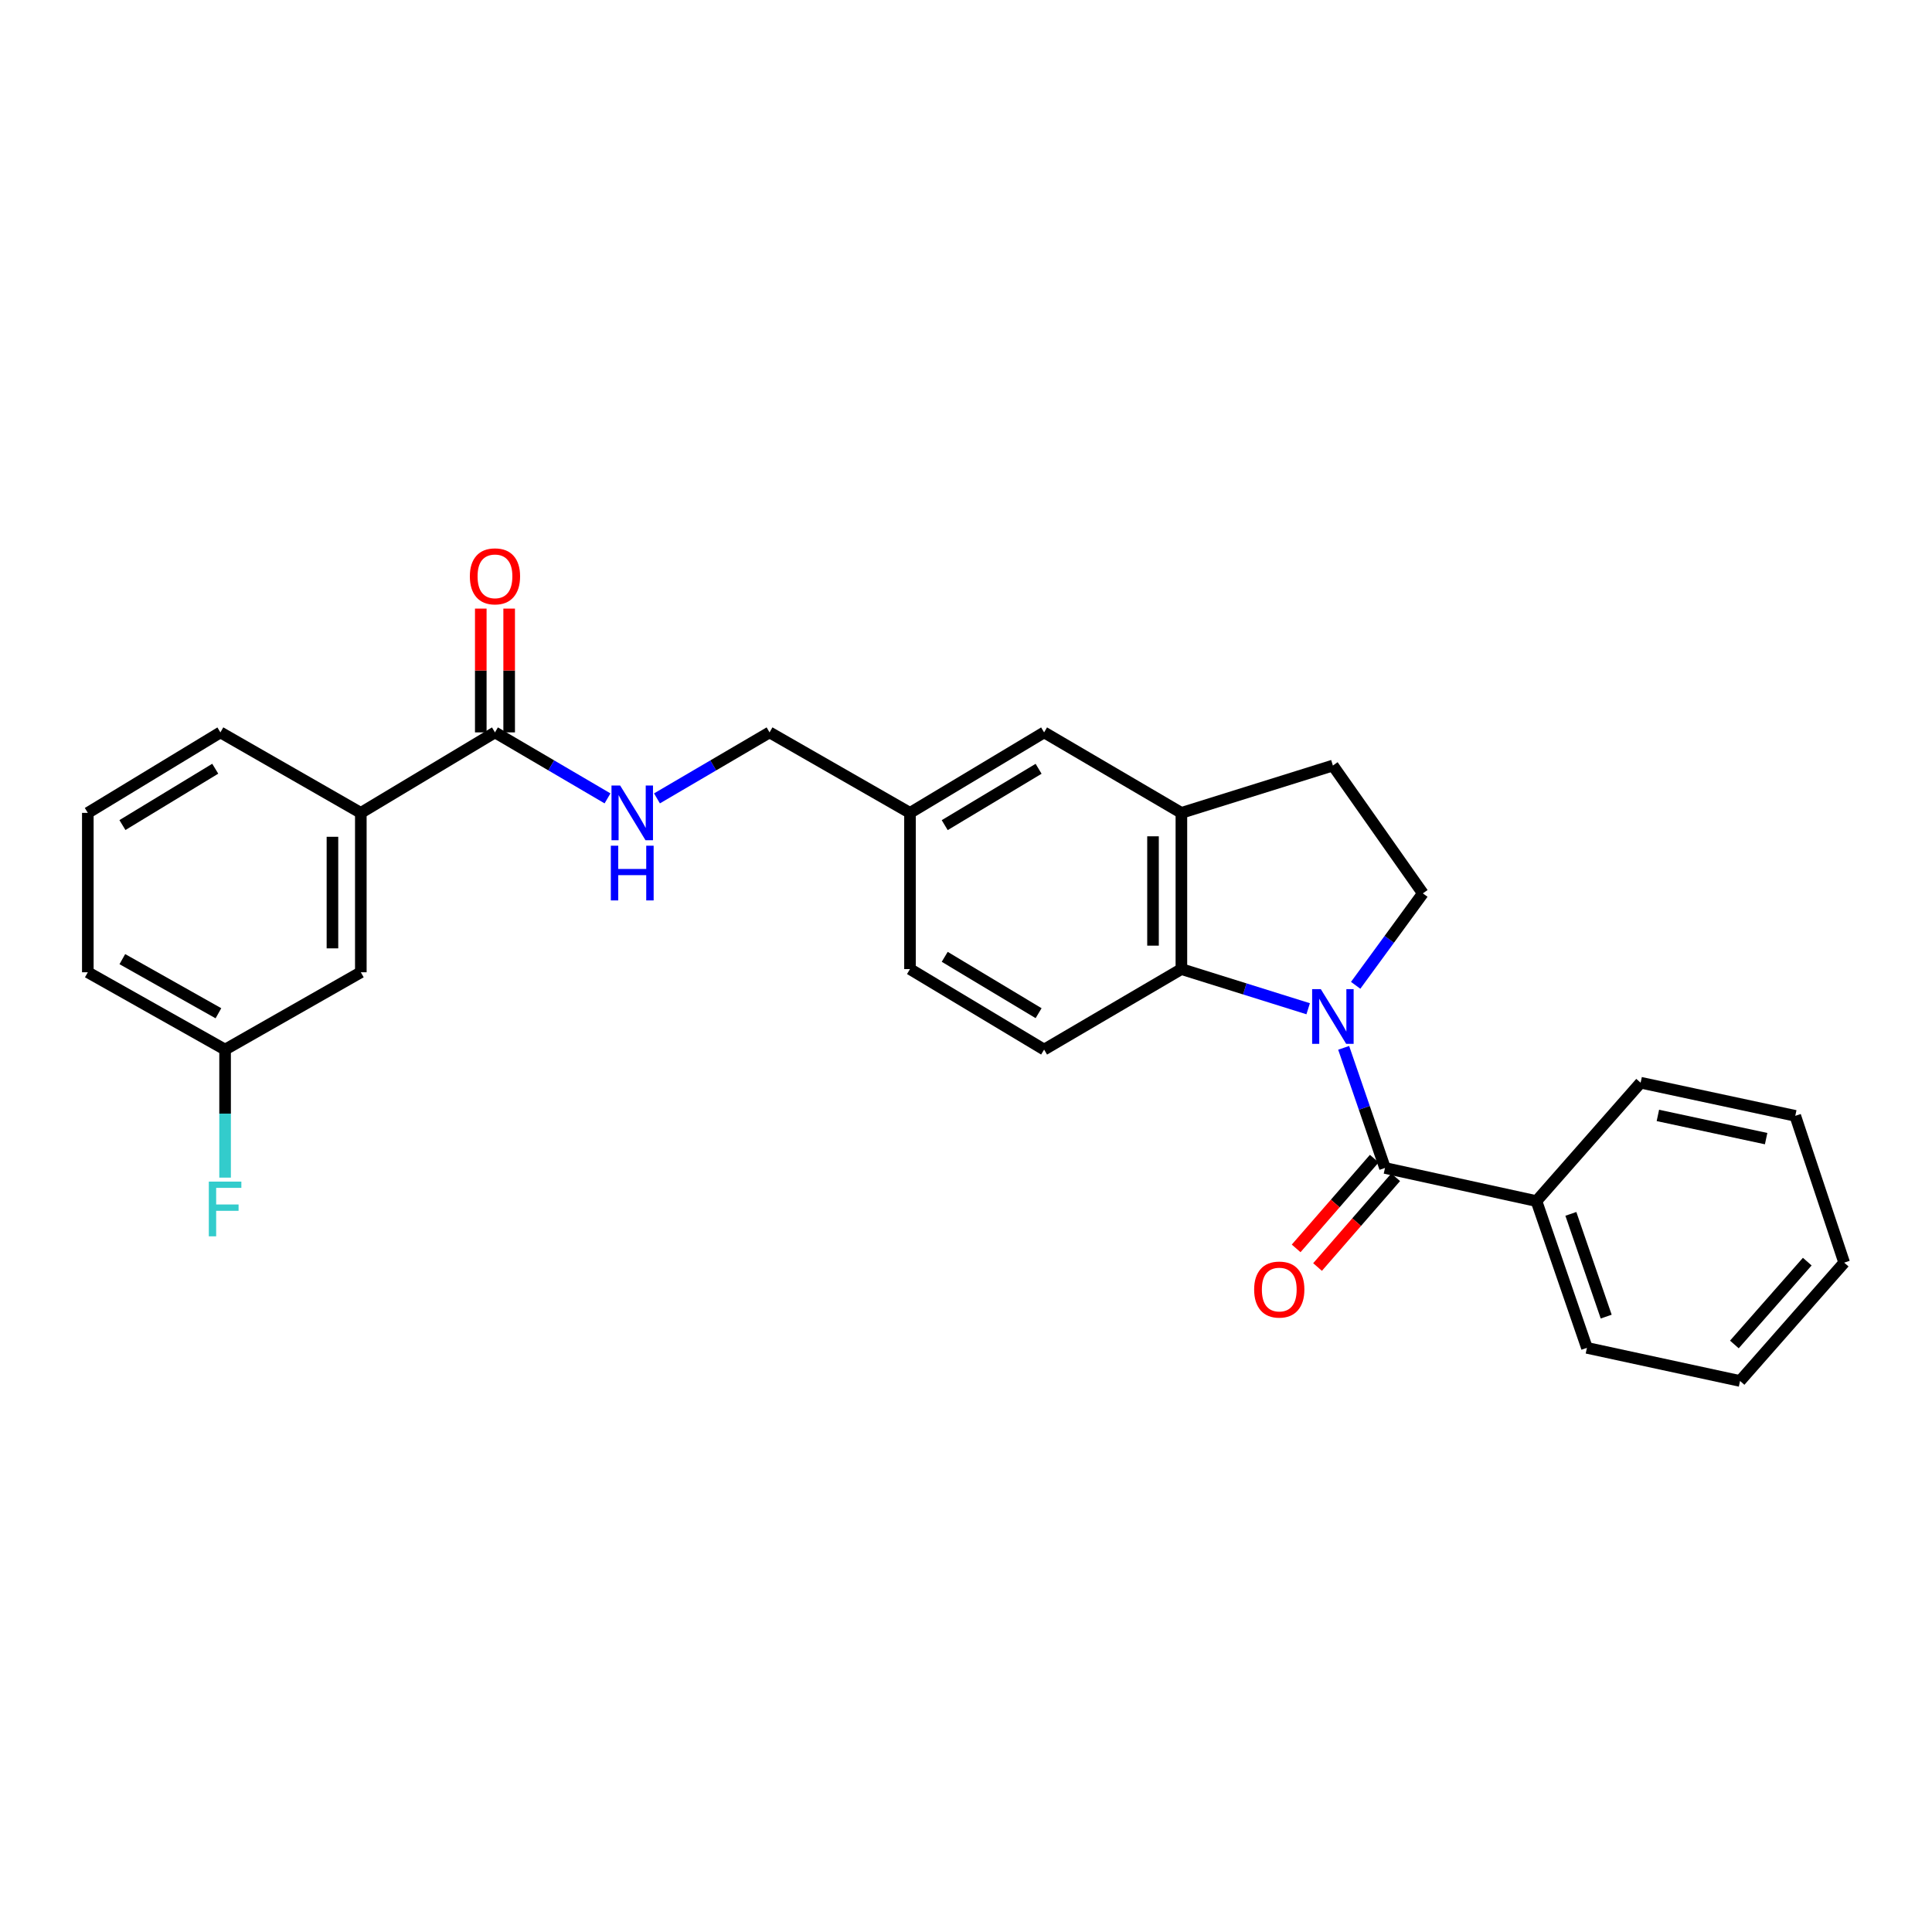 <?xml version='1.0' encoding='iso-8859-1'?>
<svg version='1.1' baseProfile='full'
              xmlns='http://www.w3.org/2000/svg'
                      xmlns:rdkit='http://www.rdkit.org/xml'
                      xmlns:xlink='http://www.w3.org/1999/xlink'
                  xml:space='preserve'
width='1000px' height='1000px' viewBox='0 0 1000 1000'>
<!-- END OF HEADER -->
<rect style='opacity:1.0;fill:#FFFFFF;stroke:none' width='1000' height='1000' x='0' y='0'> </rect>
<path class='bond-0' d='M 695.482,542.361 L 706.173,573.446' style='fill:none;fill-rule:evenodd;stroke:#0000FF;stroke-width:6px;stroke-linecap:butt;stroke-linejoin:miter;stroke-opacity:1' />
<path class='bond-0' d='M 706.173,573.446 L 716.863,604.531' style='fill:none;fill-rule:evenodd;stroke:#000000;stroke-width:6px;stroke-linecap:butt;stroke-linejoin:miter;stroke-opacity:1' />
<path class='bond-1' d='M 677.105,522.125 L 644.297,511.861' style='fill:none;fill-rule:evenodd;stroke:#0000FF;stroke-width:6px;stroke-linecap:butt;stroke-linejoin:miter;stroke-opacity:1' />
<path class='bond-1' d='M 644.297,511.861 L 611.488,501.596' style='fill:none;fill-rule:evenodd;stroke:#000000;stroke-width:6px;stroke-linecap:butt;stroke-linejoin:miter;stroke-opacity:1' />
<path class='bond-4' d='M 701.689,509.995 L 719.078,486.201' style='fill:none;fill-rule:evenodd;stroke:#0000FF;stroke-width:6px;stroke-linecap:butt;stroke-linejoin:miter;stroke-opacity:1' />
<path class='bond-4' d='M 719.078,486.201 L 736.466,462.407' style='fill:none;fill-rule:evenodd;stroke:#000000;stroke-width:6px;stroke-linecap:butt;stroke-linejoin:miter;stroke-opacity:1' />
<path class='bond-8' d='M 711.324,599.709 L 691.104,622.935' style='fill:none;fill-rule:evenodd;stroke:#000000;stroke-width:6px;stroke-linecap:butt;stroke-linejoin:miter;stroke-opacity:1' />
<path class='bond-8' d='M 691.104,622.935 L 670.884,646.162' style='fill:none;fill-rule:evenodd;stroke:#FF0000;stroke-width:6px;stroke-linecap:butt;stroke-linejoin:miter;stroke-opacity:1' />
<path class='bond-8' d='M 722.403,609.354 L 702.183,632.58' style='fill:none;fill-rule:evenodd;stroke:#000000;stroke-width:6px;stroke-linecap:butt;stroke-linejoin:miter;stroke-opacity:1' />
<path class='bond-8' d='M 702.183,632.58 L 681.963,655.807' style='fill:none;fill-rule:evenodd;stroke:#FF0000;stroke-width:6px;stroke-linecap:butt;stroke-linejoin:miter;stroke-opacity:1' />
<path class='bond-10' d='M 716.863,604.531 L 795.266,621.678' style='fill:none;fill-rule:evenodd;stroke:#000000;stroke-width:6px;stroke-linecap:butt;stroke-linejoin:miter;stroke-opacity:1' />
<path class='bond-2' d='M 611.488,501.596 L 611.488,420.745' style='fill:none;fill-rule:evenodd;stroke:#000000;stroke-width:6px;stroke-linecap:butt;stroke-linejoin:miter;stroke-opacity:1' />
<path class='bond-2' d='M 596.798,489.468 L 596.798,432.872' style='fill:none;fill-rule:evenodd;stroke:#000000;stroke-width:6px;stroke-linecap:butt;stroke-linejoin:miter;stroke-opacity:1' />
<path class='bond-7' d='M 611.488,501.596 L 540.43,543.266' style='fill:none;fill-rule:evenodd;stroke:#000000;stroke-width:6px;stroke-linecap:butt;stroke-linejoin:miter;stroke-opacity:1' />
<path class='bond-11' d='M 611.488,420.745 L 540.43,379.083' style='fill:none;fill-rule:evenodd;stroke:#000000;stroke-width:6px;stroke-linecap:butt;stroke-linejoin:miter;stroke-opacity:1' />
<path class='bond-27' d='M 611.488,420.745 L 689.899,396.237' style='fill:none;fill-rule:evenodd;stroke:#000000;stroke-width:6px;stroke-linecap:butt;stroke-linejoin:miter;stroke-opacity:1' />
<path class='bond-3' d='M 256.197,379.083 L 285.323,396.161' style='fill:none;fill-rule:evenodd;stroke:#000000;stroke-width:6px;stroke-linecap:butt;stroke-linejoin:miter;stroke-opacity:1' />
<path class='bond-3' d='M 285.323,396.161 L 314.448,413.24' style='fill:none;fill-rule:evenodd;stroke:#0000FF;stroke-width:6px;stroke-linecap:butt;stroke-linejoin:miter;stroke-opacity:1' />
<path class='bond-6' d='M 256.197,379.083 L 186.763,420.745' style='fill:none;fill-rule:evenodd;stroke:#000000;stroke-width:6px;stroke-linecap:butt;stroke-linejoin:miter;stroke-opacity:1' />
<path class='bond-12' d='M 263.542,379.083 L 263.542,347.048' style='fill:none;fill-rule:evenodd;stroke:#000000;stroke-width:6px;stroke-linecap:butt;stroke-linejoin:miter;stroke-opacity:1' />
<path class='bond-12' d='M 263.542,347.048 L 263.542,315.012' style='fill:none;fill-rule:evenodd;stroke:#FF0000;stroke-width:6px;stroke-linecap:butt;stroke-linejoin:miter;stroke-opacity:1' />
<path class='bond-12' d='M 248.852,379.083 L 248.852,347.048' style='fill:none;fill-rule:evenodd;stroke:#000000;stroke-width:6px;stroke-linecap:butt;stroke-linejoin:miter;stroke-opacity:1' />
<path class='bond-12' d='M 248.852,347.048 L 248.852,315.012' style='fill:none;fill-rule:evenodd;stroke:#FF0000;stroke-width:6px;stroke-linecap:butt;stroke-linejoin:miter;stroke-opacity:1' />
<path class='bond-9' d='M 736.466,462.407 L 689.899,396.237' style='fill:none;fill-rule:evenodd;stroke:#000000;stroke-width:6px;stroke-linecap:butt;stroke-linejoin:miter;stroke-opacity:1' />
<path class='bond-5' d='M 340.047,413.242 L 369.184,396.162' style='fill:none;fill-rule:evenodd;stroke:#0000FF;stroke-width:6px;stroke-linecap:butt;stroke-linejoin:miter;stroke-opacity:1' />
<path class='bond-5' d='M 369.184,396.162 L 398.322,379.083' style='fill:none;fill-rule:evenodd;stroke:#000000;stroke-width:6px;stroke-linecap:butt;stroke-linejoin:miter;stroke-opacity:1' />
<path class='bond-13' d='M 186.763,420.745 L 186.763,503.245' style='fill:none;fill-rule:evenodd;stroke:#000000;stroke-width:6px;stroke-linecap:butt;stroke-linejoin:miter;stroke-opacity:1' />
<path class='bond-13' d='M 172.073,433.12 L 172.073,490.87' style='fill:none;fill-rule:evenodd;stroke:#000000;stroke-width:6px;stroke-linecap:butt;stroke-linejoin:miter;stroke-opacity:1' />
<path class='bond-19' d='M 186.763,420.745 L 114.081,379.083' style='fill:none;fill-rule:evenodd;stroke:#000000;stroke-width:6px;stroke-linecap:butt;stroke-linejoin:miter;stroke-opacity:1' />
<path class='bond-16' d='M 540.43,543.266 L 471.012,501.596' style='fill:none;fill-rule:evenodd;stroke:#000000;stroke-width:6px;stroke-linecap:butt;stroke-linejoin:miter;stroke-opacity:1' />
<path class='bond-16' d='M 537.578,524.421 L 488.985,495.252' style='fill:none;fill-rule:evenodd;stroke:#000000;stroke-width:6px;stroke-linecap:butt;stroke-linejoin:miter;stroke-opacity:1' />
<path class='bond-21' d='M 795.266,621.678 L 821.39,697.649' style='fill:none;fill-rule:evenodd;stroke:#000000;stroke-width:6px;stroke-linecap:butt;stroke-linejoin:miter;stroke-opacity:1' />
<path class='bond-21' d='M 813.076,628.297 L 831.363,681.476' style='fill:none;fill-rule:evenodd;stroke:#000000;stroke-width:6px;stroke-linecap:butt;stroke-linejoin:miter;stroke-opacity:1' />
<path class='bond-22' d='M 795.266,621.678 L 849.186,560.405' style='fill:none;fill-rule:evenodd;stroke:#000000;stroke-width:6px;stroke-linecap:butt;stroke-linejoin:miter;stroke-opacity:1' />
<path class='bond-28' d='M 540.43,379.083 L 471.012,420.745' style='fill:none;fill-rule:evenodd;stroke:#000000;stroke-width:6px;stroke-linecap:butt;stroke-linejoin:miter;stroke-opacity:1' />
<path class='bond-28' d='M 537.577,397.927 L 488.984,427.091' style='fill:none;fill-rule:evenodd;stroke:#000000;stroke-width:6px;stroke-linecap:butt;stroke-linejoin:miter;stroke-opacity:1' />
<path class='bond-17' d='M 186.763,503.245 L 116.505,543.266' style='fill:none;fill-rule:evenodd;stroke:#000000;stroke-width:6px;stroke-linecap:butt;stroke-linejoin:miter;stroke-opacity:1' />
<path class='bond-14' d='M 471.012,420.745 L 471.012,501.596' style='fill:none;fill-rule:evenodd;stroke:#000000;stroke-width:6px;stroke-linecap:butt;stroke-linejoin:miter;stroke-opacity:1' />
<path class='bond-15' d='M 471.012,420.745 L 398.322,379.083' style='fill:none;fill-rule:evenodd;stroke:#000000;stroke-width:6px;stroke-linecap:butt;stroke-linejoin:miter;stroke-opacity:1' />
<path class='bond-18' d='M 116.505,543.266 L 116.505,576.401' style='fill:none;fill-rule:evenodd;stroke:#000000;stroke-width:6px;stroke-linecap:butt;stroke-linejoin:miter;stroke-opacity:1' />
<path class='bond-18' d='M 116.505,576.401 L 116.505,609.536' style='fill:none;fill-rule:evenodd;stroke:#33CCCC;stroke-width:6px;stroke-linecap:butt;stroke-linejoin:miter;stroke-opacity:1' />
<path class='bond-30' d='M 116.505,543.266 L 45.455,503.245' style='fill:none;fill-rule:evenodd;stroke:#000000;stroke-width:6px;stroke-linecap:butt;stroke-linejoin:miter;stroke-opacity:1' />
<path class='bond-30' d='M 113.057,524.464 L 63.322,496.449' style='fill:none;fill-rule:evenodd;stroke:#000000;stroke-width:6px;stroke-linecap:butt;stroke-linejoin:miter;stroke-opacity:1' />
<path class='bond-20' d='M 114.081,379.083 L 45.455,420.745' style='fill:none;fill-rule:evenodd;stroke:#000000;stroke-width:6px;stroke-linecap:butt;stroke-linejoin:miter;stroke-opacity:1' />
<path class='bond-20' d='M 111.41,397.889 L 63.372,427.052' style='fill:none;fill-rule:evenodd;stroke:#000000;stroke-width:6px;stroke-linecap:butt;stroke-linejoin:miter;stroke-opacity:1' />
<path class='bond-23' d='M 45.455,420.745 L 45.455,503.245' style='fill:none;fill-rule:evenodd;stroke:#000000;stroke-width:6px;stroke-linecap:butt;stroke-linejoin:miter;stroke-opacity:1' />
<path class='bond-24' d='M 821.39,697.649 L 900.65,714.787' style='fill:none;fill-rule:evenodd;stroke:#000000;stroke-width:6px;stroke-linecap:butt;stroke-linejoin:miter;stroke-opacity:1' />
<path class='bond-25' d='M 849.186,560.405 L 929.23,577.559' style='fill:none;fill-rule:evenodd;stroke:#000000;stroke-width:6px;stroke-linecap:butt;stroke-linejoin:miter;stroke-opacity:1' />
<path class='bond-25' d='M 858.115,577.341 L 914.145,589.35' style='fill:none;fill-rule:evenodd;stroke:#000000;stroke-width:6px;stroke-linecap:butt;stroke-linejoin:miter;stroke-opacity:1' />
<path class='bond-29' d='M 900.65,714.787 L 954.545,653.538' style='fill:none;fill-rule:evenodd;stroke:#000000;stroke-width:6px;stroke-linecap:butt;stroke-linejoin:miter;stroke-opacity:1' />
<path class='bond-29' d='M 897.706,695.895 L 935.433,653.021' style='fill:none;fill-rule:evenodd;stroke:#000000;stroke-width:6px;stroke-linecap:butt;stroke-linejoin:miter;stroke-opacity:1' />
<path class='bond-26' d='M 929.23,577.559 L 954.545,653.538' style='fill:none;fill-rule:evenodd;stroke:#000000;stroke-width:6px;stroke-linecap:butt;stroke-linejoin:miter;stroke-opacity:1' />
<path  class='atom-0' d='M 683.639 511.968
L 692.919 526.968
Q 693.839 528.448, 695.319 531.128
Q 696.799 533.808, 696.879 533.968
L 696.879 511.968
L 700.639 511.968
L 700.639 540.288
L 696.759 540.288
L 686.799 523.888
Q 685.639 521.968, 684.399 519.768
Q 683.199 517.568, 682.839 516.888
L 682.839 540.288
L 679.159 540.288
L 679.159 511.968
L 683.639 511.968
' fill='#0000FF'/>
<path  class='atom-6' d='M 320.987 406.585
L 330.267 421.585
Q 331.187 423.065, 332.667 425.745
Q 334.147 428.425, 334.227 428.585
L 334.227 406.585
L 337.987 406.585
L 337.987 434.905
L 334.107 434.905
L 324.147 418.505
Q 322.987 416.585, 321.747 414.385
Q 320.547 412.185, 320.187 411.505
L 320.187 434.905
L 316.507 434.905
L 316.507 406.585
L 320.987 406.585
' fill='#0000FF'/>
<path  class='atom-6' d='M 316.167 437.737
L 320.007 437.737
L 320.007 449.777
L 334.487 449.777
L 334.487 437.737
L 338.327 437.737
L 338.327 466.057
L 334.487 466.057
L 334.487 452.977
L 320.007 452.977
L 320.007 466.057
L 316.167 466.057
L 316.167 437.737
' fill='#0000FF'/>
<path  class='atom-9' d='M 649.144 667.468
Q 649.144 660.668, 652.504 656.868
Q 655.864 653.068, 662.144 653.068
Q 668.424 653.068, 671.784 656.868
Q 675.144 660.668, 675.144 667.468
Q 675.144 674.348, 671.744 678.268
Q 668.344 682.148, 662.144 682.148
Q 655.904 682.148, 652.504 678.268
Q 649.144 674.388, 649.144 667.468
M 662.144 678.948
Q 666.464 678.948, 668.784 676.068
Q 671.144 673.148, 671.144 667.468
Q 671.144 661.908, 668.784 659.108
Q 666.464 656.268, 662.144 656.268
Q 657.824 656.268, 655.464 659.068
Q 653.144 661.868, 653.144 667.468
Q 653.144 673.188, 655.464 676.068
Q 657.824 678.948, 662.144 678.948
' fill='#FF0000'/>
<path  class='atom-13' d='M 243.197 298.311
Q 243.197 291.511, 246.557 287.711
Q 249.917 283.911, 256.197 283.911
Q 262.477 283.911, 265.837 287.711
Q 269.197 291.511, 269.197 298.311
Q 269.197 305.191, 265.797 309.111
Q 262.397 312.991, 256.197 312.991
Q 249.957 312.991, 246.557 309.111
Q 243.197 305.231, 243.197 298.311
M 256.197 309.791
Q 260.517 309.791, 262.837 306.911
Q 265.197 303.991, 265.197 298.311
Q 265.197 292.751, 262.837 289.951
Q 260.517 287.111, 256.197 287.111
Q 251.877 287.111, 249.517 289.911
Q 247.197 292.711, 247.197 298.311
Q 247.197 304.031, 249.517 306.911
Q 251.877 309.791, 256.197 309.791
' fill='#FF0000'/>
<path  class='atom-19' d='M 108.085 611.598
L 124.925 611.598
L 124.925 614.838
L 111.885 614.838
L 111.885 623.438
L 123.485 623.438
L 123.485 626.718
L 111.885 626.718
L 111.885 639.918
L 108.085 639.918
L 108.085 611.598
' fill='#33CCCC'/>
</svg>
